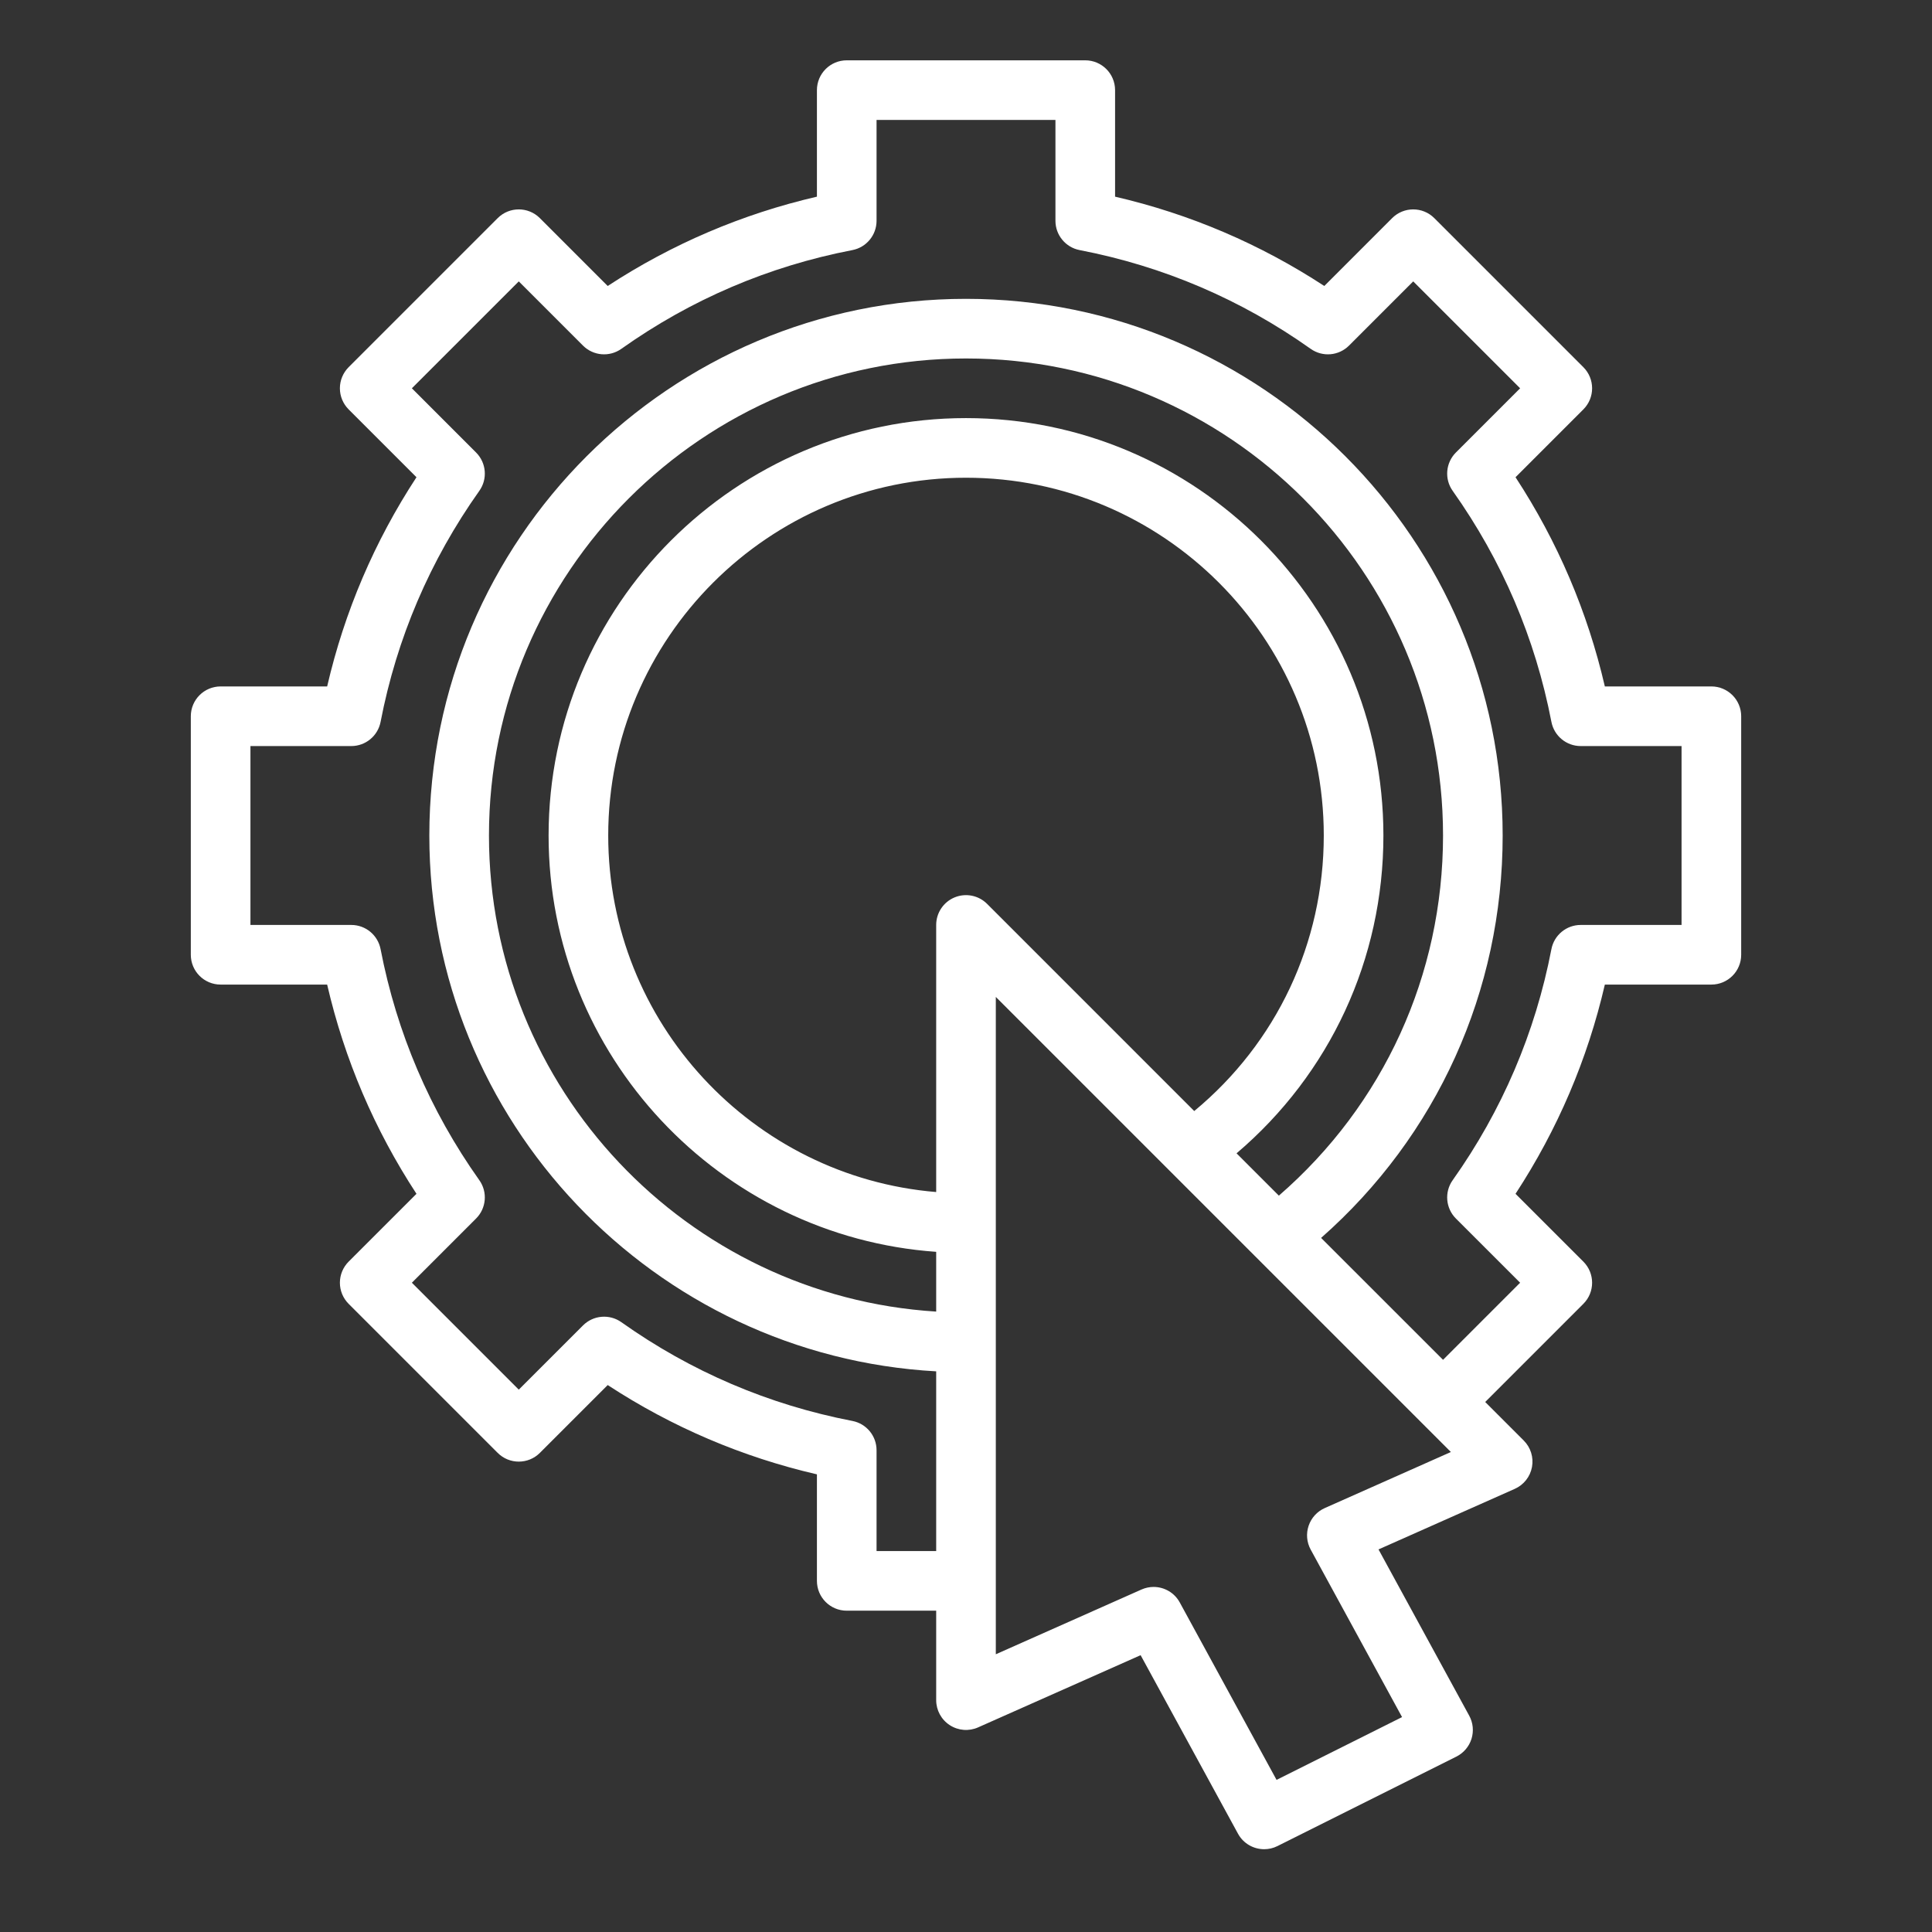 <svg xmlns="http://www.w3.org/2000/svg" width="81" height="81" viewBox="0 0 81 81" fill="none"><rect x="0" y="0" width="81" height="81" fill="#333333" stroke="none"/><path d="M71.75 28.779H67.284C66.558 25.645 65.302 22.703 63.539 20.008L66.384 17.163C66.872 16.675 66.872 15.884 66.384 15.395L60.134 9.145C59.646 8.657 58.854 8.657 58.366 9.145L55.522 11.99C52.827 10.228 49.884 8.971 46.75 8.245V3.779C46.75 3.089 46.19 2.529 45.5 2.529H35.5C34.809 2.529 34.25 3.089 34.25 3.779V8.245C31.116 8.971 28.173 10.228 25.478 11.99L22.634 9.145C22.146 8.657 21.354 8.657 20.866 9.145L14.616 15.395C14.382 15.63 14.25 15.948 14.25 16.279C14.25 16.611 14.382 16.929 14.616 17.163L17.461 20.008C15.698 22.703 14.442 25.645 13.716 28.779H9.25C8.56 28.779 8 29.339 8 30.029V40.029C8 40.72 8.56 41.279 9.25 41.279H13.716C14.442 44.414 15.698 47.356 17.461 50.051L14.616 52.895C14.382 53.13 14.25 53.448 14.25 53.779C14.25 54.111 14.382 54.429 14.616 54.663L20.866 60.913C21.354 61.401 22.146 61.401 22.634 60.913L25.478 58.069C28.173 59.831 31.116 61.087 34.25 61.813V66.279C34.25 66.97 34.809 67.529 35.5 67.529H39.25V71.279C39.25 71.702 39.464 72.097 39.819 72.327C40.174 72.558 40.621 72.594 41.008 72.421L47.821 69.394L51.903 76.878C52.129 77.293 52.557 77.529 53.001 77.529C53.189 77.529 53.38 77.487 53.559 77.397L61.059 73.647C61.362 73.495 61.591 73.227 61.693 72.903C61.794 72.579 61.76 72.228 61.597 71.93L57.795 64.96L63.508 62.421C63.884 62.254 64.154 61.912 64.229 61.507C64.304 61.102 64.175 60.686 63.884 60.395L62.268 58.779L66.384 54.663C66.872 54.175 66.872 53.384 66.384 52.895L63.539 50.051C65.302 47.356 66.558 44.414 67.284 41.279H71.75C72.44 41.279 73 40.72 73 40.029V30.029C73 29.339 72.44 28.779 71.75 28.779ZM53.617 50.128L51.843 48.354C55.764 45.019 58 40.205 58 35.029C58 25.38 50.15 17.529 40.5 17.529C30.851 17.529 23 25.38 23 35.029C23 44.258 30.182 51.841 39.25 52.484V54.989C28.802 54.342 20.5 45.637 20.5 35.029C20.5 24.001 29.472 15.029 40.5 15.029C51.528 15.029 60.5 24.001 60.5 35.029C60.5 40.879 58.004 46.321 53.617 50.128ZM40.022 37.624C39.554 37.818 39.25 38.274 39.25 38.779V49.977C31.562 49.34 25.5 42.879 25.5 35.029C25.5 26.758 32.229 20.029 40.5 20.029C48.771 20.029 55.5 26.758 55.5 35.029C55.5 39.532 53.526 43.718 50.069 46.581L41.384 37.895C41.027 37.538 40.489 37.431 40.022 37.624ZM55.541 63.227C55.222 63.368 54.977 63.637 54.865 63.968C54.753 64.298 54.784 64.661 54.951 64.967L58.782 71.99L53.52 74.622L49.463 67.185C49.238 66.771 48.81 66.533 48.365 66.533C48.196 66.533 48.023 66.568 47.858 66.641L41.75 69.356V41.797L60.829 60.876L55.541 63.227ZM70.5 38.779H66.272C65.673 38.779 65.158 39.204 65.044 39.792C64.367 43.302 62.974 46.561 60.904 49.48C60.551 49.977 60.609 50.656 61.039 51.087L63.732 53.779L60.5 57.011L55.388 51.9C60.242 47.623 63 41.552 63 35.029C63 22.623 52.907 12.529 40.5 12.529C28.093 12.529 18 22.623 18 35.029C18 47.016 27.423 56.843 39.25 57.494V65.029H36.75V60.801C36.75 60.202 36.325 59.687 35.737 59.574C32.228 58.897 28.969 57.504 26.05 55.433C25.553 55.081 24.874 55.138 24.443 55.569L21.75 58.261L17.268 53.779L19.96 51.087C20.391 50.656 20.449 49.977 20.096 49.48C18.026 46.561 16.633 43.302 15.956 39.793C15.842 39.204 15.327 38.779 14.728 38.779H10.5V31.279H14.728C15.327 31.279 15.842 30.854 15.956 30.266C16.633 26.757 18.026 23.498 20.096 20.579C20.449 20.082 20.391 19.403 19.96 18.972L17.268 16.279L21.75 11.797L24.443 14.49C24.874 14.921 25.553 14.978 26.05 14.625C28.968 12.555 32.227 11.162 35.737 10.485C36.325 10.371 36.75 9.856 36.75 9.257V5.029H44.25V9.257C44.25 9.856 44.675 10.371 45.263 10.485C48.772 11.162 52.032 12.555 54.95 14.625C55.448 14.978 56.126 14.921 56.557 14.49L59.25 11.797L63.732 16.279L61.039 18.972C60.609 19.403 60.551 20.082 60.904 20.579C62.974 23.498 64.367 26.757 65.044 30.266C65.158 30.854 65.673 31.279 66.272 31.279H70.5V38.779Z" fill="white"></path></svg>
